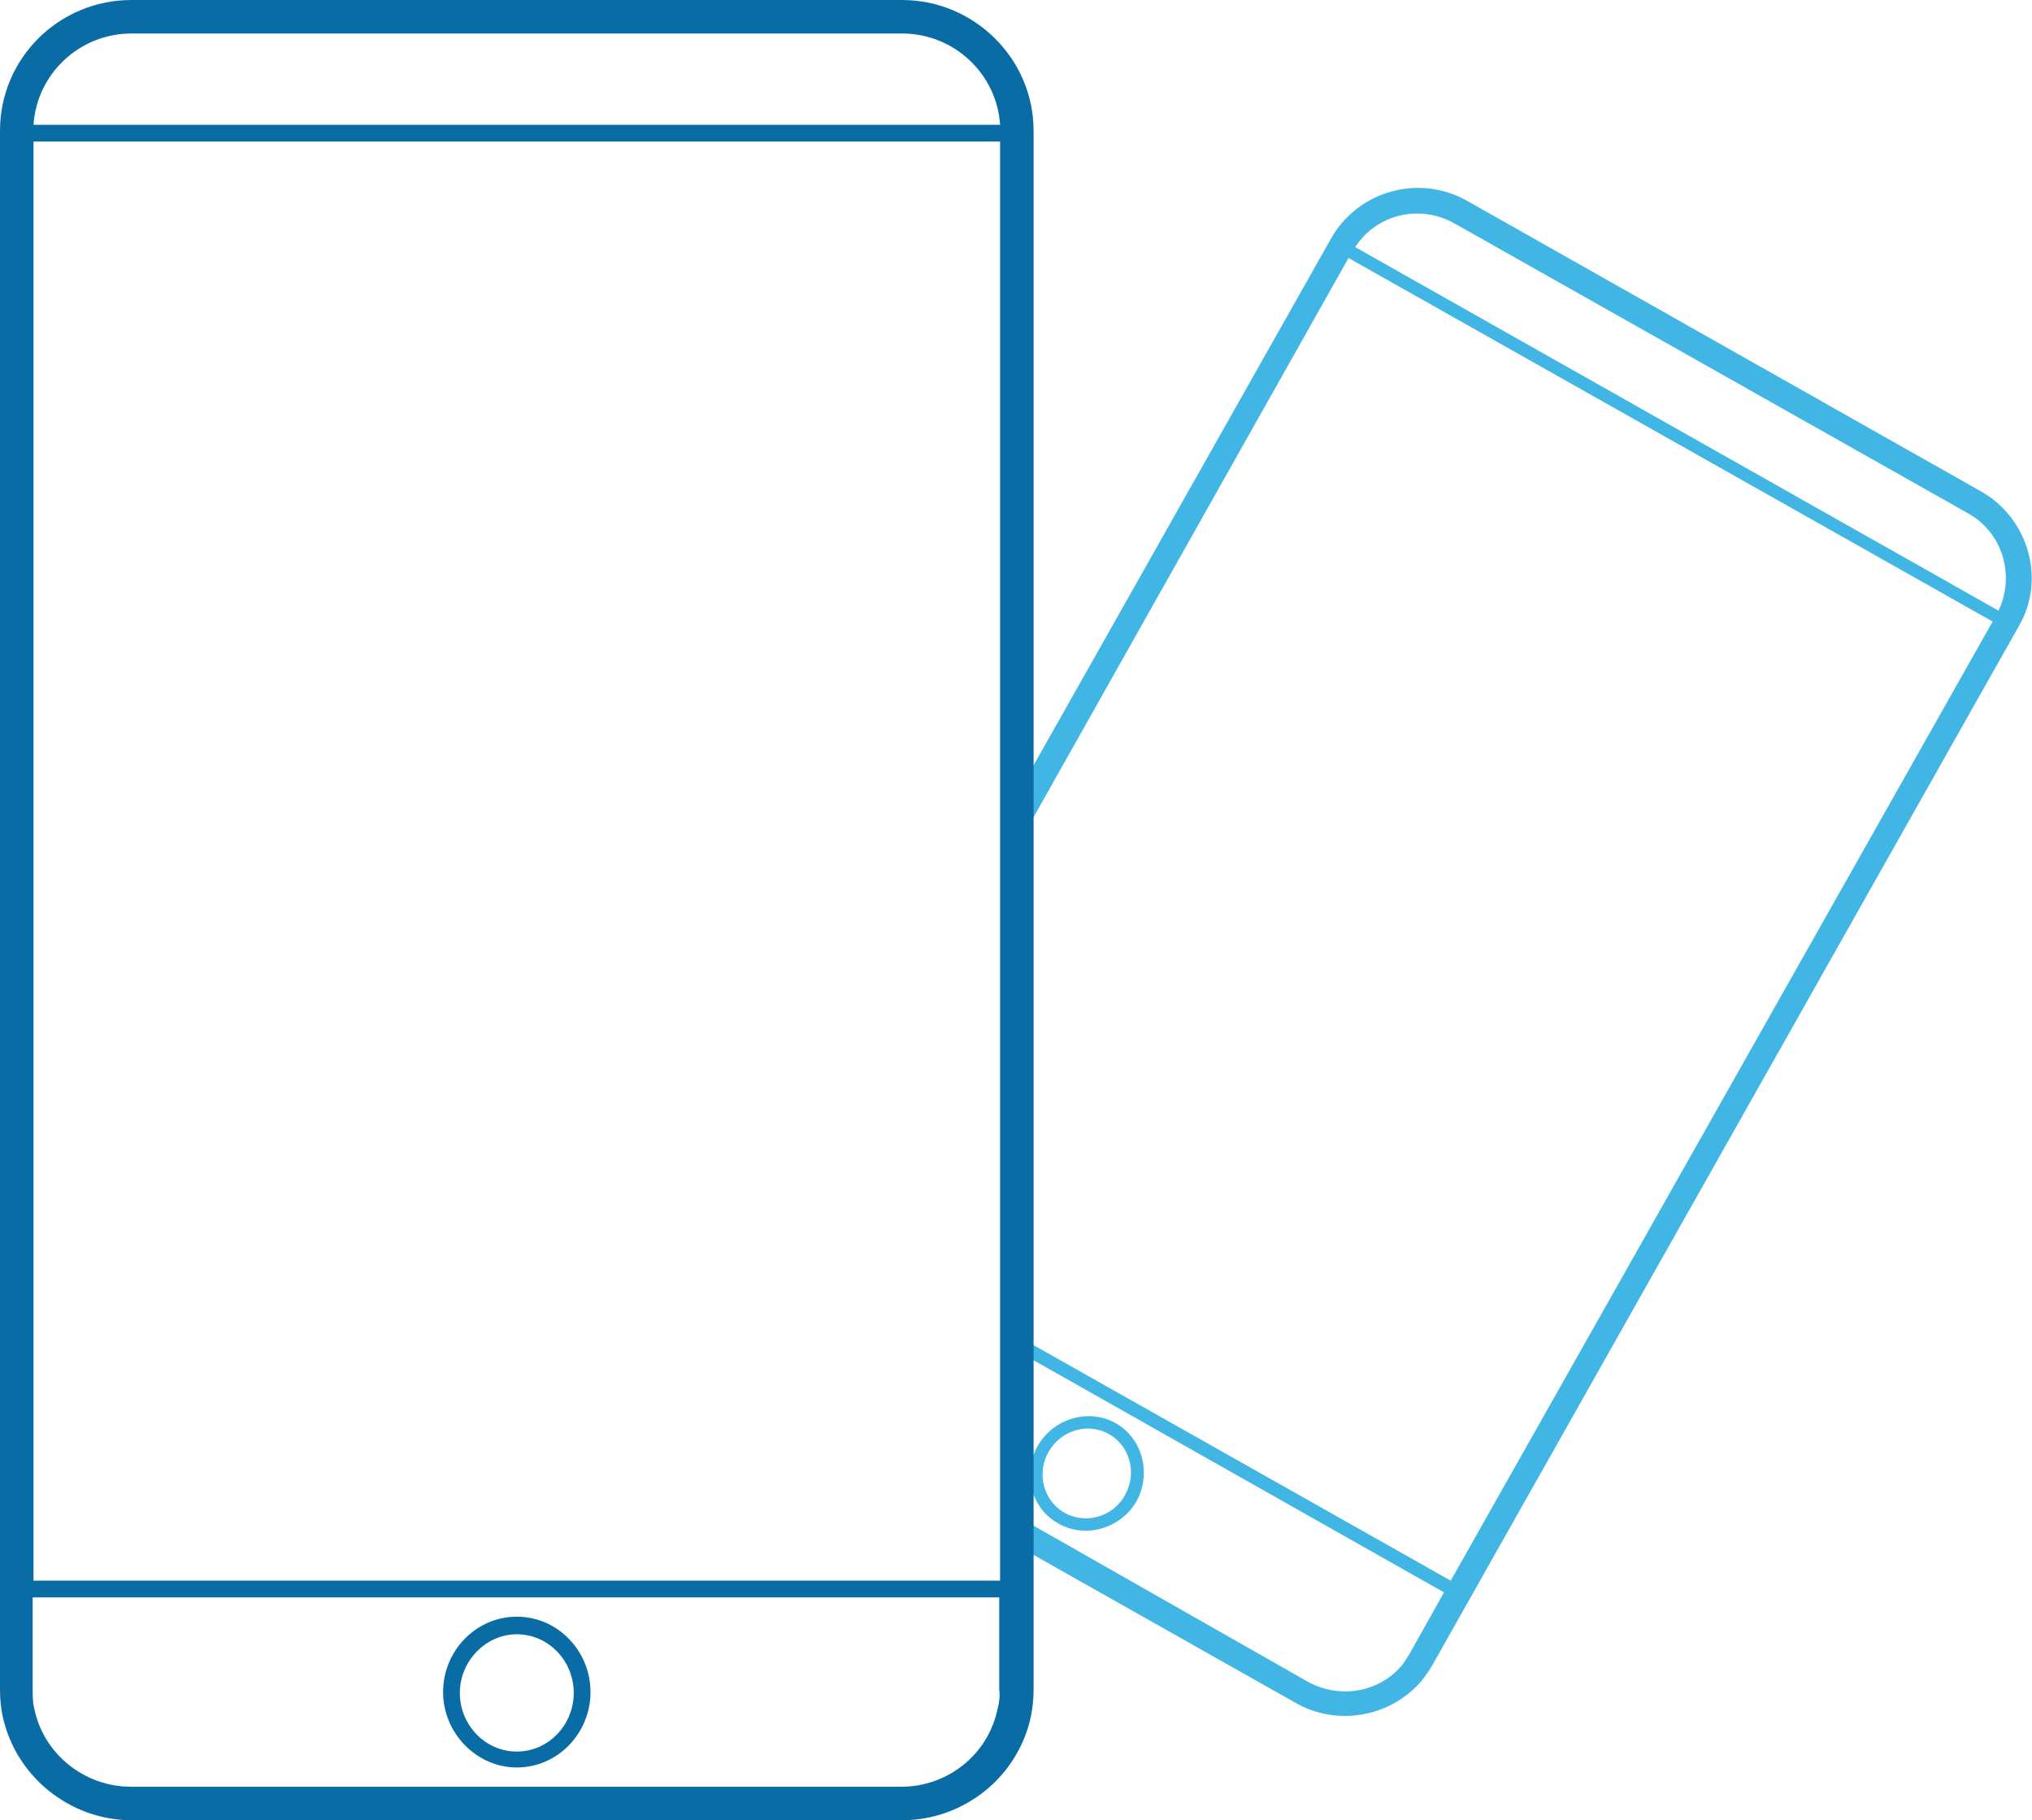 <svg id="Layer_1" xmlns="http://www.w3.org/2000/svg" viewBox="0 0 242.6 217.3"><style>.st0{fill:#41B6E5;} .st1{fill:#0A6CA5;}</style><path class="st0" d="M236.4 58.6L175.2 24c-5.8-3.3-13.1-1.2-16.3 4.5l-37.5 66.4v6.2L161 30.8l76.9 43.4-64.7 114.5-51.9-29.3v1.8l51.1 28.9-4.1 7.3c-.3.5-.6 1-1 1.5-2.8 3.2-7.4 3.9-11.1 1.9L121.4 181v3.5l33.3 18.8c4.9 2.8 11.2 1.7 14.9-2.5.5-.6 1-1.3 1.4-2l70-124c3.3-5.6 1.2-13-4.6-16.2zm2.2 14.3l-76.8-43.4c2.5-3.9 7.7-5.2 11.9-2.8L235 61.3c4.1 2.3 5.6 7.4 3.6 11.6z"/><path class="st0" d="M133.2 169.9c-3.2-1.8-7.4-.6-9.3 2.7-1.9 3.3-.8 7.5 2.5 9.3 3.2 1.8 7.4.6 9.3-2.7 1.8-3.3.7-7.5-2.5-9.3zm-6.1 10.7c-2.5-1.4-3.4-4.7-1.9-7.3 1.5-2.6 4.7-3.5 7.2-2.1s3.4 4.7 1.9 7.3c-1.4 2.6-4.7 3.5-7.2 2.1z"/><path class="st1" d="M107.7 0h-92C7 0 0 7 0 15.6v186.1c0 1.1.1 2.1.3 3.1 1.5 7.2 8 12.5 15.4 12.5h92c7.4 0 13.9-5.2 15.4-12.5.2-1 .3-2.1.3-3.1V15.6C123.4 7 116.3 0 107.7 0zM4 16.9h115.4v171.8H4V16.9zM15.7 4h92c6.2 0 11.3 4.8 11.7 10.9H4C4.4 8.8 9.5 4 15.7 4zm103.4 200c-1.1 5.4-5.9 9.3-11.5 9.3h-92c-5.5 0-10.4-3.9-11.5-9.3-.2-.8-.2-1.5-.2-2.3v-11h115.4v11c.1.8 0 1.6-.2 2.3z"/><path class="st1" d="M61.7 193c-4.9 0-8.8 4.1-8.8 9s4 9 8.8 9c4.9 0 8.8-4.1 8.8-9s-3.9-9-8.8-9zm0 16.1c-3.8 0-6.8-3.2-6.8-7s3.1-7 6.8-7c3.8 0 6.8 3.2 6.8 7s-3 7-6.8 7z"/></svg>